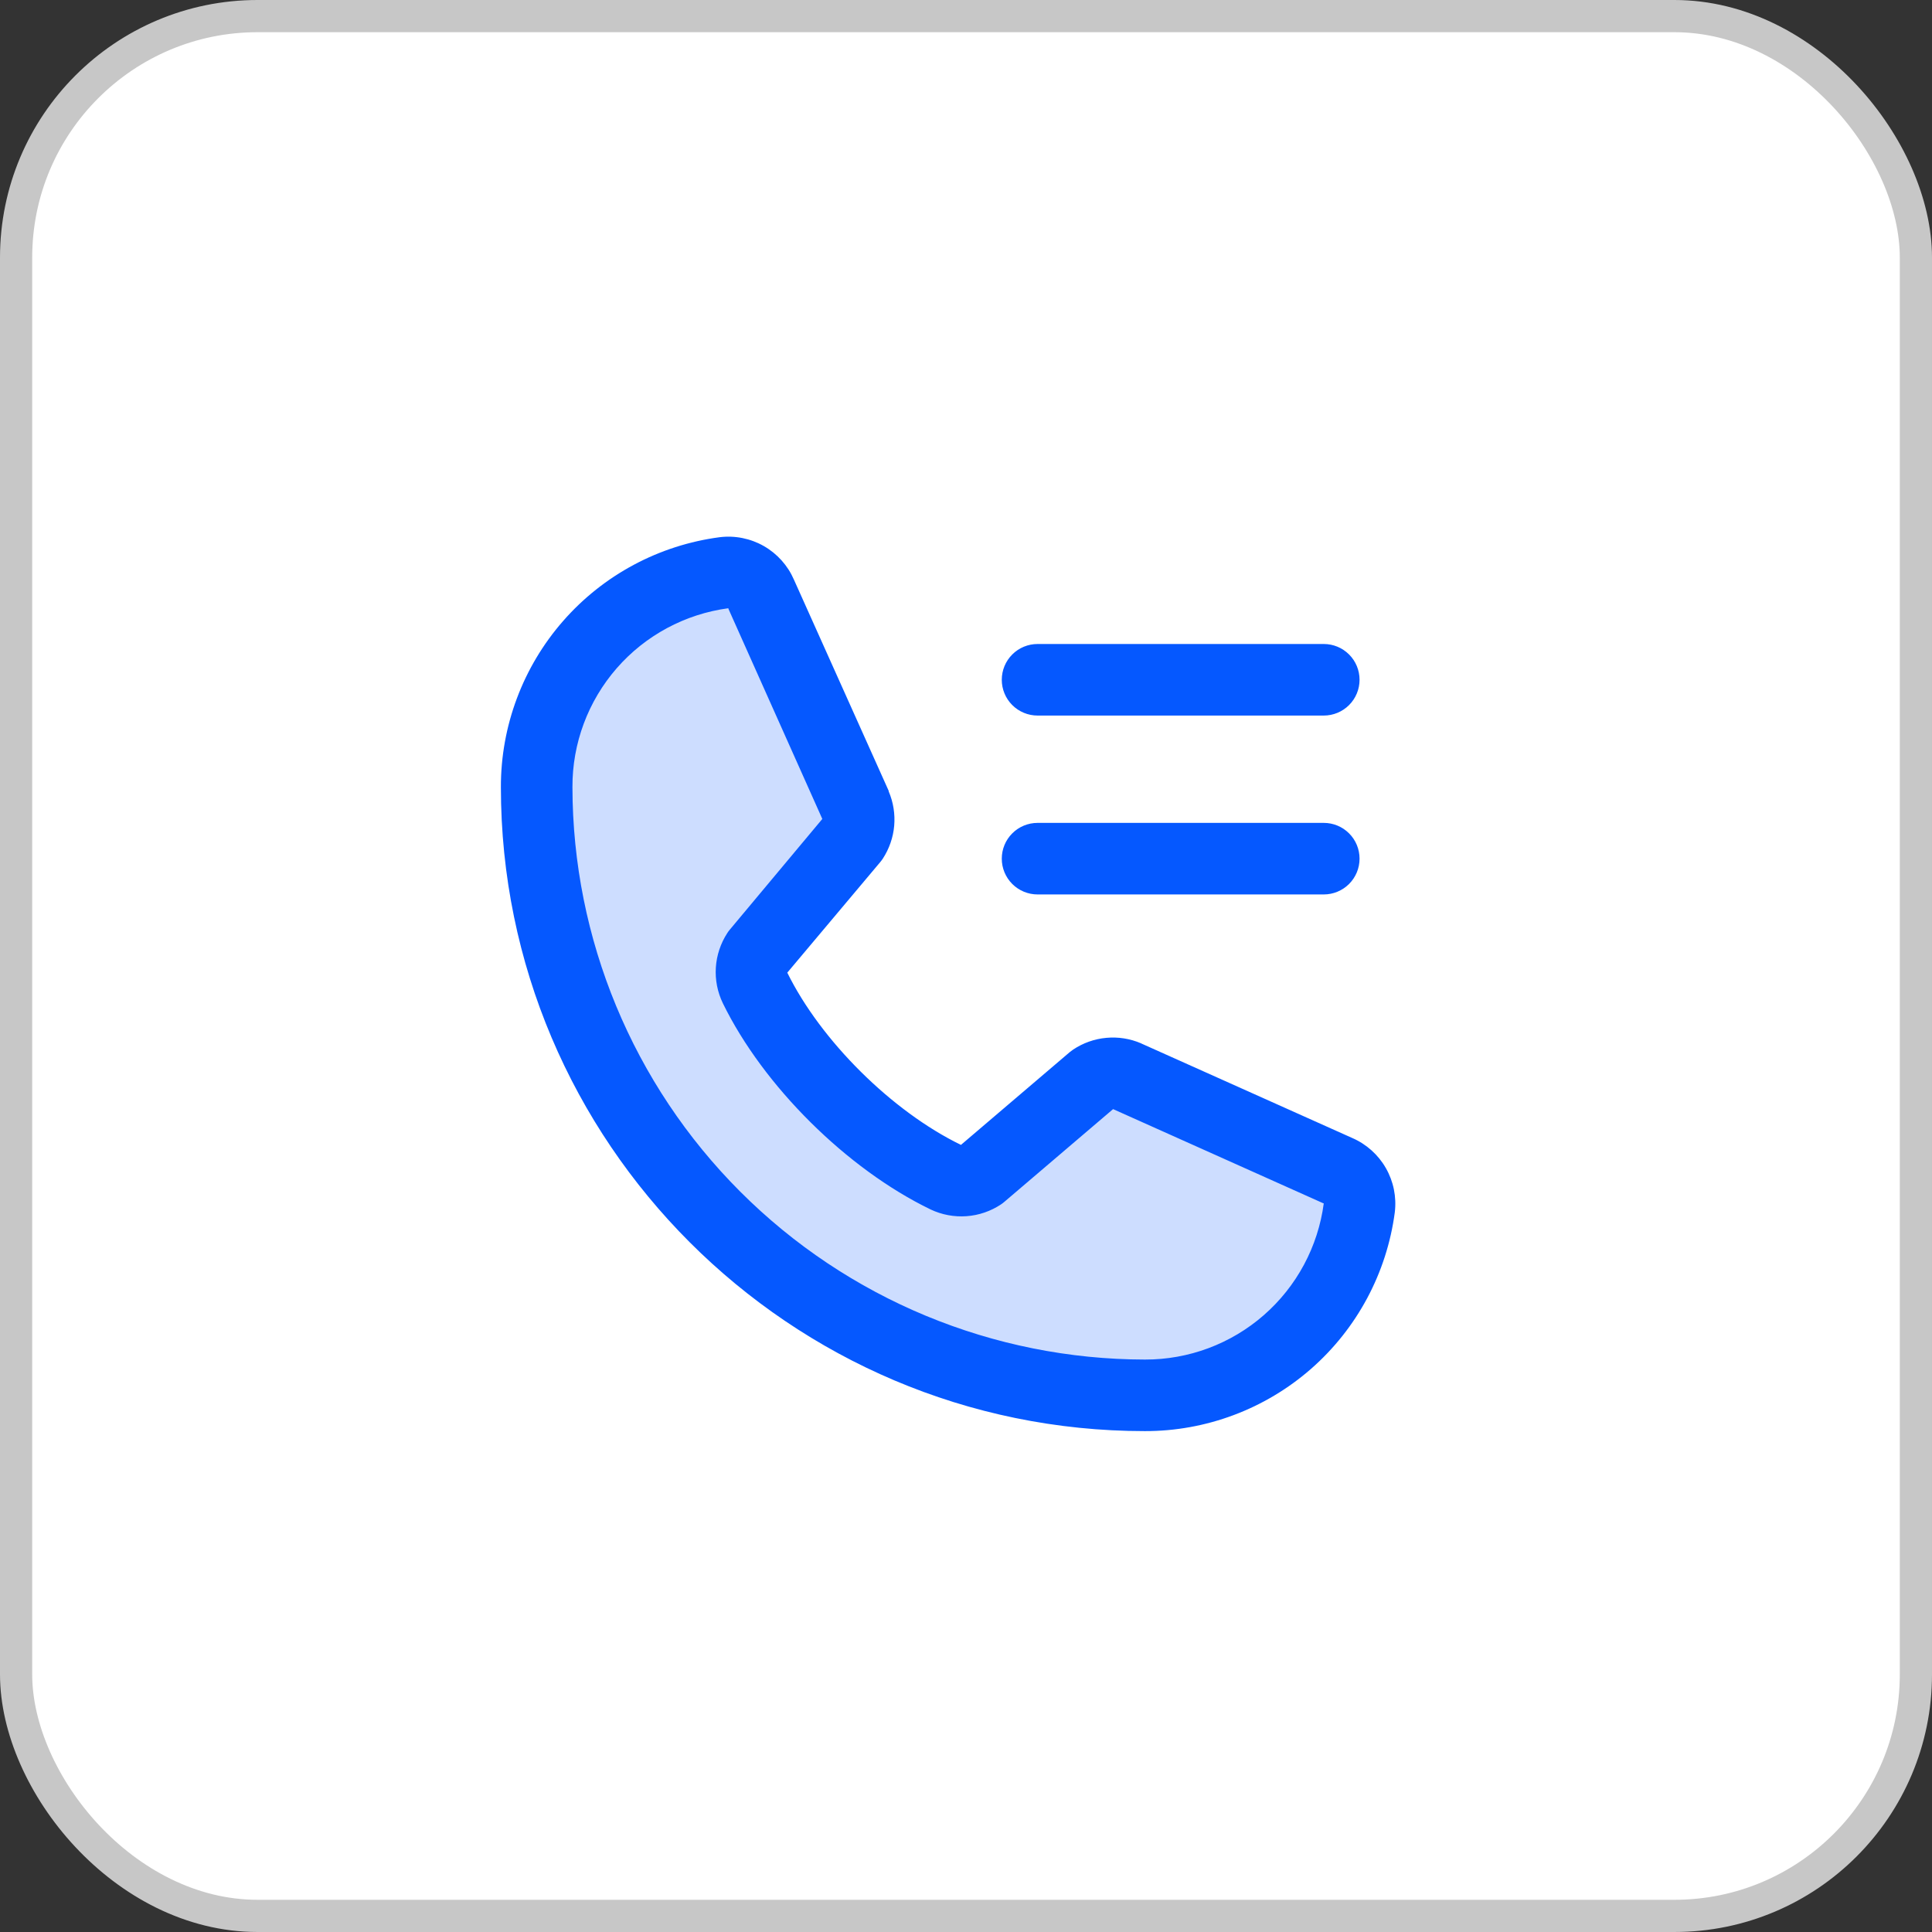 <svg width="54" height="54" viewBox="0 0 54 54" fill="none" xmlns="http://www.w3.org/2000/svg">
<rect x="0" y="0" width="54" height="54" fill="#333333" stroke="none"/>
<rect x="0.45" y="0.45" width="53.1" height="53.1" rx="6.75" fill="white"/>
<rect x="0.45" y="0.45" width="53.1" height="53.1" rx="6.75" stroke="#C7C7C7" stroke-width="0.9"/>
<path opacity="0.2" d="M37.992 33.76C37.798 35.211 37.084 36.542 35.981 37.506C34.879 38.47 33.464 39.001 32 38.999C27.491 38.999 23.167 37.208 19.979 34.02C16.791 30.832 15 26.508 15 22C14.999 20.535 15.53 19.12 16.494 18.018C17.457 16.916 18.789 16.201 20.24 16.007C20.454 15.982 20.672 16.026 20.859 16.134C21.046 16.242 21.193 16.408 21.277 16.607L23.919 22.507C23.984 22.659 24.01 22.824 23.996 22.988C23.981 23.152 23.927 23.31 23.836 23.448L21.165 26.625C21.07 26.767 21.014 26.933 21.002 27.104C20.991 27.275 21.023 27.446 21.098 27.601C22.131 29.717 24.319 31.878 26.441 32.902C26.597 32.976 26.769 33.008 26.94 32.995C27.112 32.982 27.277 32.925 27.42 32.828L30.545 30.166C30.683 30.074 30.843 30.017 31.008 30.002C31.174 29.987 31.341 30.014 31.494 30.079L37.389 32.721C37.588 32.805 37.755 32.952 37.864 33.139C37.973 33.327 38.018 33.544 37.992 33.76Z" fill="#0558FF"/>
<path d="M37.795 31.807L31.907 29.169L31.892 29.161C31.587 29.03 31.253 28.977 30.922 29.008C30.59 29.038 30.272 29.151 29.995 29.336C29.962 29.358 29.931 29.381 29.901 29.406L26.859 32C24.931 31.064 22.941 29.088 22.005 27.186L24.602 24.097C24.628 24.066 24.651 24.035 24.674 24.001C24.854 23.725 24.964 23.409 24.993 23.081C25.021 22.752 24.969 22.422 24.839 22.119C24.838 22.113 24.838 22.108 24.839 22.104L22.192 16.205C22.021 15.809 21.726 15.479 21.352 15.264C20.977 15.05 20.543 14.962 20.115 15.015C18.421 15.238 16.866 16.07 15.741 17.355C14.616 18.64 13.997 20.291 14 22C14 31.925 22.075 40 32 40C33.708 40.003 35.359 39.384 36.645 38.259C37.93 37.133 38.762 35.578 38.985 33.885C39.037 33.456 38.95 33.023 38.735 32.648C38.521 32.274 38.191 31.979 37.795 31.807ZM32 38C27.758 37.995 23.691 36.308 20.691 33.308C17.692 30.309 16.005 26.242 16 22C15.995 20.779 16.435 19.599 17.237 18.678C18.039 17.758 19.149 17.162 20.359 17C20.358 17.005 20.358 17.01 20.359 17.015L22.984 22.89L20.4 25.982C20.374 26.012 20.35 26.045 20.329 26.078C20.141 26.367 20.03 26.7 20.008 27.043C19.986 27.387 20.054 27.731 20.204 28.041C21.336 30.357 23.67 32.673 26.011 33.805C26.324 33.953 26.669 34.018 27.014 33.993C27.36 33.968 27.692 33.854 27.98 33.662C28.012 33.641 28.043 33.617 28.073 33.591L31.111 31L36.986 33.632C36.986 33.632 36.996 33.632 37 33.632C36.84 34.844 36.244 35.955 35.324 36.759C34.404 37.563 33.222 38.004 32 38ZM28 19C28 18.735 28.105 18.48 28.293 18.293C28.48 18.105 28.735 18 29 18H37C37.265 18 37.52 18.105 37.707 18.293C37.895 18.48 38 18.735 38 19C38 19.265 37.895 19.519 37.707 19.707C37.52 19.894 37.265 20 37 20H29C28.735 20 28.48 19.894 28.293 19.707C28.105 19.519 28 19.265 28 19ZM28 24C28 23.735 28.105 23.48 28.293 23.293C28.48 23.105 28.735 23 29 23H37C37.265 23 37.52 23.105 37.707 23.293C37.895 23.48 38 23.735 38 24C38 24.265 37.895 24.519 37.707 24.707C37.52 24.894 37.265 25 37 25H29C28.735 25 28.48 24.894 28.293 24.707C28.105 24.519 28 24.265 28 24Z" fill="#0558FF"/>
</svg>
